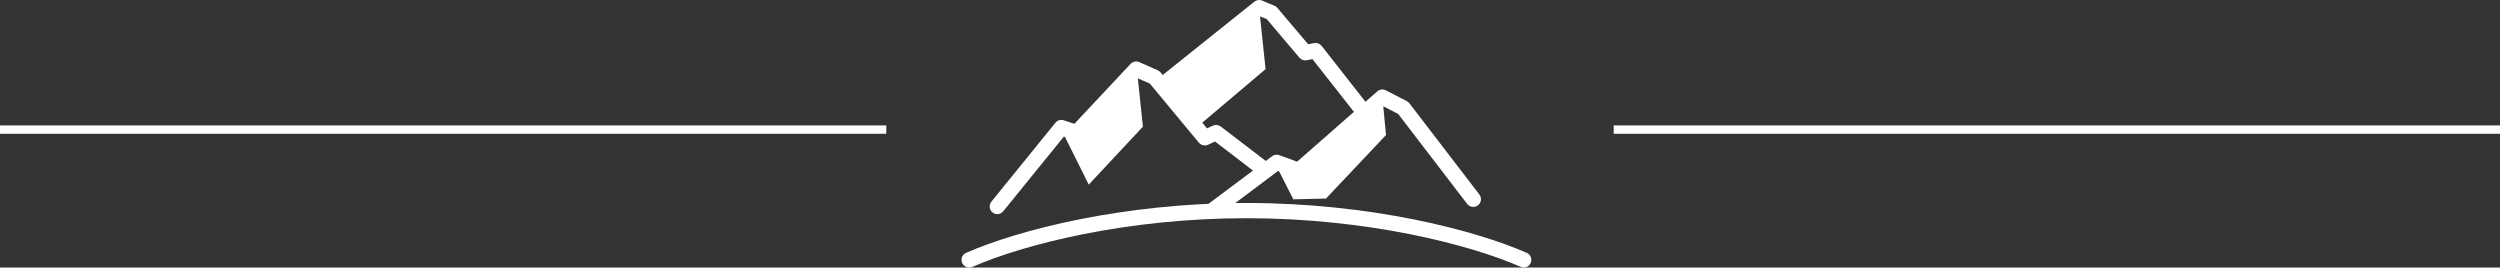 <svg width="299" height="32" viewBox="0 0 299 32" fill="none" xmlns="http://www.w3.org/2000/svg">
<rect x="0" y="0" width="299" height="32" fill="#333333" stroke="none"/>
<path d="M136.008 8.641L136.693 15.15L130.215 22.08L126.945 15.524L128.813 16.116L136.008 8.641Z" fill="white"/>
<path d="M151.362 8.267L143.405 14.994L139.325 10.182L150.631 1.321L151.362 8.267Z" fill="white"/>
<path d="M165.767 16.146L158.588 23.746L154.68 23.839L152.624 19.775L155.598 20.46L165.378 12.082L165.767 16.146Z" fill="white"/>
<path d="M119.283 25.615C119.081 25.615 118.878 25.553 118.707 25.413C118.318 25.085 118.255 24.509 118.567 24.12L126.228 14.683C126.462 14.387 126.867 14.262 127.225 14.387L128.502 14.807L135.214 7.644C135.479 7.364 135.899 7.27 136.257 7.426L138.469 8.407C138.593 8.469 138.718 8.547 138.796 8.656L144.355 15.353L145.071 15.025C145.383 14.885 145.741 14.932 146.006 15.134L151.768 19.542C152.172 19.853 152.25 20.429 151.939 20.834C151.627 21.239 151.051 21.317 150.646 21.005L145.32 16.925L144.48 17.315C144.106 17.486 143.654 17.377 143.389 17.066L137.519 9.996L136.101 9.373L129.436 16.489C129.187 16.754 128.813 16.848 128.471 16.738L127.241 16.334L119.984 25.272C119.797 25.49 119.532 25.615 119.267 25.615H119.283Z" fill="white"/>
<path d="M162.73 13.842C162.45 13.842 162.185 13.717 162.014 13.484L156.969 7.068L156.299 7.208C155.972 7.27 155.629 7.161 155.411 6.896L151.503 2.287L150.74 1.975L140.135 10.463C139.745 10.774 139.153 10.712 138.842 10.322C138.531 9.933 138.593 9.341 138.982 9.03L150.023 0.2C150.288 -0.002 150.646 -0.065 150.958 0.076L152.421 0.683C152.562 0.745 152.671 0.823 152.764 0.932L156.455 5.292L157.155 5.152C157.498 5.09 157.841 5.215 158.059 5.479L163.447 12.347C163.758 12.752 163.696 13.328 163.291 13.639C163.12 13.764 162.917 13.842 162.73 13.842Z" fill="white"/>
<path d="M144.994 26.113C144.713 26.113 144.433 25.988 144.262 25.739C143.95 25.334 144.044 24.758 144.448 24.447L152.141 18.685C152.391 18.498 152.718 18.451 153.013 18.56L155.131 19.339L164.724 10.93C165.004 10.681 165.409 10.634 165.752 10.805L168.259 12.098C168.384 12.16 168.477 12.253 168.57 12.362L176.933 23.263C177.244 23.668 177.167 24.244 176.762 24.556C176.357 24.867 175.781 24.789 175.469 24.384L167.231 13.639L165.472 12.72L155.941 21.067C155.692 21.285 155.334 21.348 155.022 21.239L152.858 20.445L145.57 25.91C145.398 26.035 145.212 26.097 145.025 26.097L144.994 26.113Z" fill="white"/>
<path d="M182.227 31.984C182.103 31.984 181.978 31.953 181.854 31.906C175.734 29.227 163.494 26.097 149.073 26.097C134.653 26.097 122.397 29.243 116.293 31.922C115.826 32.124 115.281 31.922 115.078 31.454C114.876 30.987 115.078 30.442 115.545 30.24C121.821 27.483 134.373 24.275 149.073 24.275C163.774 24.275 176.325 27.483 182.601 30.24C183.068 30.442 183.271 30.987 183.068 31.454C182.913 31.797 182.586 31.999 182.227 31.999V31.984Z" fill="white"/>
<path d="M0 15.5H106" stroke="white"/>
<path d="M193 15.5L299 15.5" stroke="white"/>
</svg>

